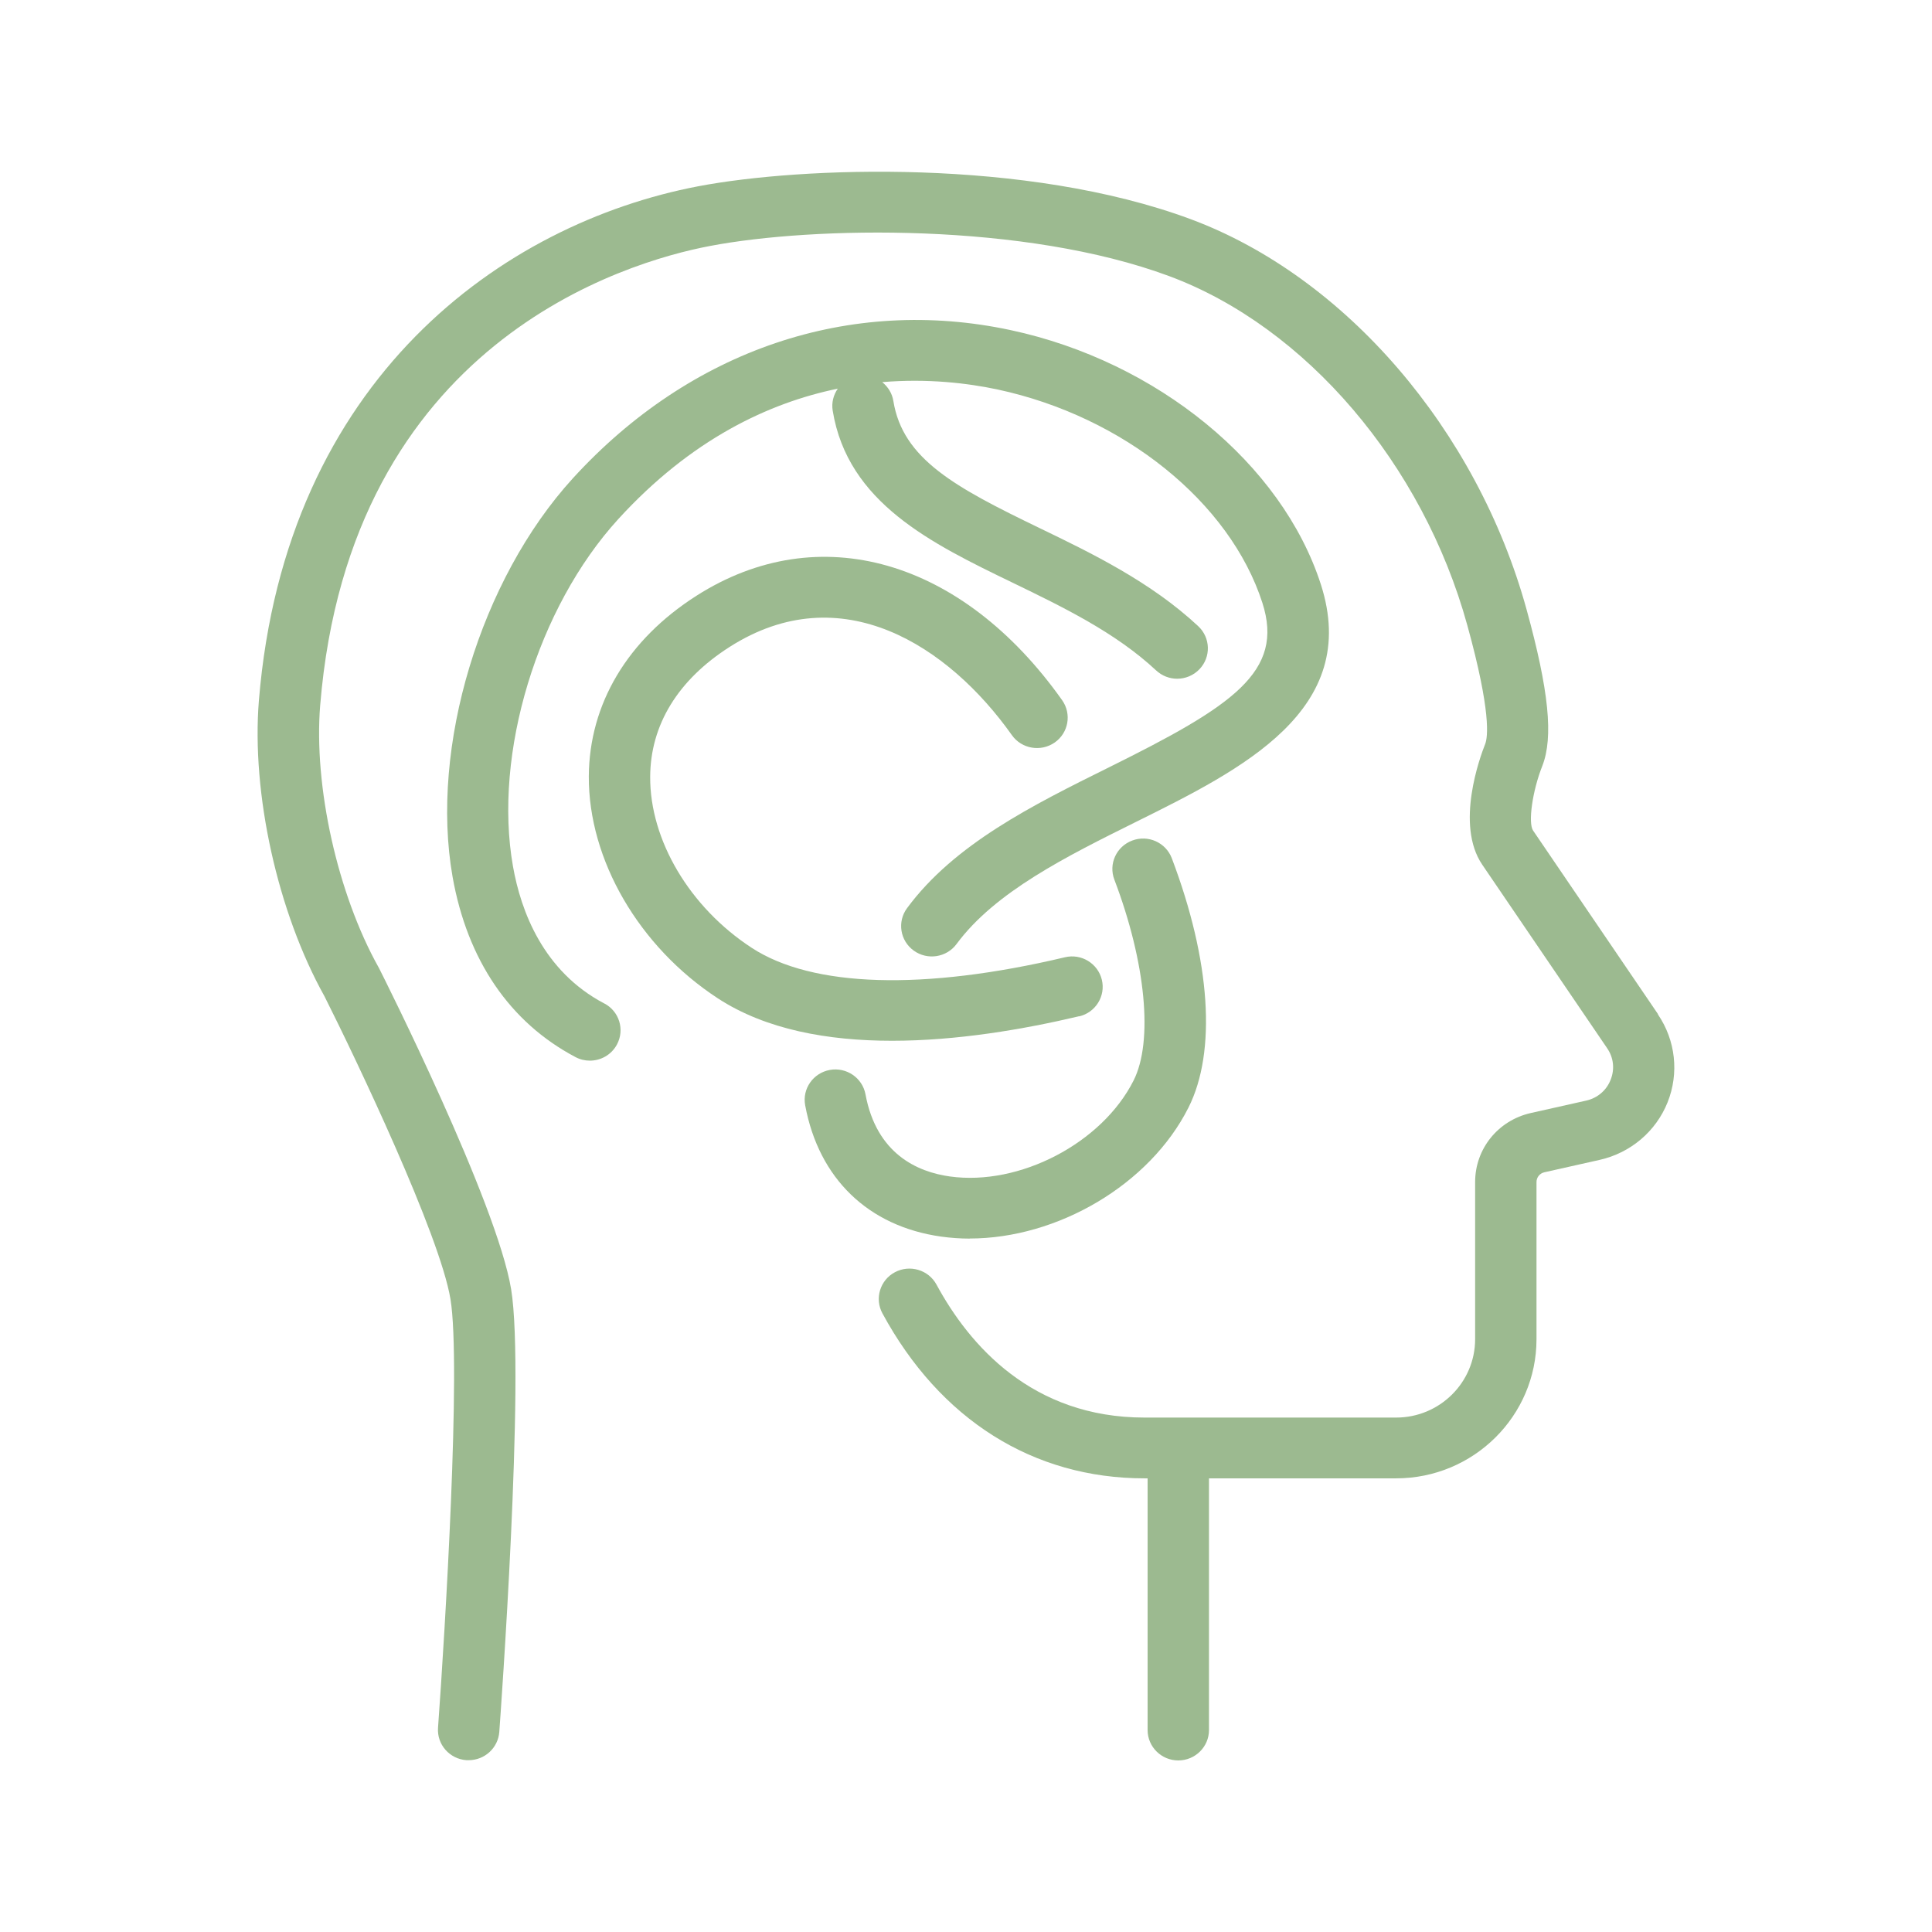 <svg width="90" height="90" viewBox="0 0 90 90" fill="none" xmlns="http://www.w3.org/2000/svg">
<g clip-path="url(#clip0_2042_19505)">
<path d="M77.236 47.242L71.417 38.69C71.176 38.334 71.384 36.846 71.846 35.682C72.372 34.343 72.152 32.16 71.111 28.383C68.803 20.021 62.665 12.889 55.473 10.212C47.816 7.365 37.328 7.761 32.518 8.679C23.439 10.414 13.295 17.619 12.061 32.625C11.706 36.96 12.931 42.495 15.116 46.413C16.594 49.349 20.491 57.525 20.985 60.521C21.487 63.57 20.735 75.963 20.405 80.484C20.348 81.264 20.94 81.939 21.728 81.996C21.765 81.996 21.797 81.996 21.834 81.996C22.577 81.996 23.202 81.426 23.259 80.682C23.308 80.007 24.468 64.059 23.811 60.06C23.145 56.017 17.889 45.56 17.664 45.115C17.656 45.099 17.644 45.079 17.636 45.063C15.725 41.646 14.606 36.624 14.916 32.851C16.3 15.958 29.152 12.205 33.061 11.461C37.9 10.535 47.738 10.361 54.469 12.864C60.831 15.23 66.283 21.614 68.354 29.131C69.473 33.183 69.305 34.347 69.187 34.655C68.942 35.269 67.786 38.419 69.048 40.279L74.868 48.831C75.17 49.272 75.227 49.81 75.027 50.307C74.831 50.8 74.414 51.152 73.892 51.27L71.315 51.848C69.787 52.191 68.717 53.514 68.717 55.066V62.385C68.717 64.399 67.067 66.036 65.038 66.036H53.317C48.081 66.036 45.157 62.668 43.626 59.842C43.254 59.154 42.384 58.895 41.69 59.264C40.996 59.631 40.734 60.493 41.106 61.18C43.793 66.137 48.13 68.867 53.317 68.867H53.46V80.593C53.46 81.373 54.101 82.008 54.889 82.008C55.677 82.008 56.319 81.373 56.319 80.593V68.867H65.038C68.644 68.867 71.576 65.96 71.576 62.385V55.066C71.576 54.844 71.727 54.658 71.944 54.609L74.521 54.031C75.954 53.708 77.138 52.709 77.681 51.354C78.225 49.996 78.057 48.463 77.232 47.254L77.236 47.242Z" fill="#9CBA90"/>
<path d="M50.27 47.347C51.038 47.165 51.512 46.401 51.328 45.641C51.144 44.881 50.373 44.408 49.605 44.594C43.026 46.154 37.843 46.001 35.017 44.153C32.13 42.269 30.271 39.139 30.288 36.183C30.3 33.765 31.582 31.671 33.992 30.134C39.187 26.822 44.189 30.085 47.138 34.246C47.591 34.885 48.482 35.039 49.131 34.59C49.776 34.141 49.931 33.26 49.478 32.617C44.814 26.038 38.129 24.125 32.444 27.752C29.23 29.802 27.45 32.791 27.429 36.163C27.409 40.053 29.769 44.112 33.445 46.51C35.679 47.966 38.57 48.483 41.555 48.483C44.561 48.483 47.661 47.958 50.275 47.339L50.27 47.347Z" fill="#9CBA90"/>
<path d="M45.169 57.695C49.257 57.695 53.55 55.196 55.363 51.597C56.678 48.985 56.396 44.752 54.587 39.98C54.309 39.248 53.484 38.876 52.745 39.155C52.006 39.43 51.63 40.247 51.912 40.979C53.378 44.836 53.729 48.508 52.806 50.336C51.336 53.255 47.493 55.257 44.246 54.804C42.739 54.593 40.832 53.756 40.318 50.978C40.175 50.21 39.431 49.701 38.656 49.842C37.88 49.984 37.365 50.72 37.508 51.488C38.141 54.901 40.448 57.129 43.846 57.606C44.283 57.666 44.728 57.699 45.173 57.699L45.169 57.695Z" fill="#9CBA90"/>
<path d="M28.148 46.745C25.301 45.245 24.264 42.442 23.896 40.356C22.969 35.111 25.036 28.306 28.805 24.178C32.195 20.466 35.809 18.768 39.027 18.105C38.827 18.396 38.729 18.756 38.79 19.128C39.489 23.426 43.397 25.318 47.175 27.146C49.527 28.286 51.961 29.463 53.856 31.23C54.133 31.488 54.485 31.618 54.836 31.618C55.216 31.618 55.596 31.468 55.877 31.173C56.42 30.603 56.392 29.709 55.82 29.172C53.611 27.109 50.862 25.775 48.432 24.602C44.491 22.698 42.053 21.388 41.616 18.679C41.559 18.319 41.363 18.016 41.098 17.801C43.221 17.623 45.088 17.85 46.476 18.145C52.337 19.402 57.294 23.393 58.806 28.08C59.843 31.299 57.425 32.888 51.659 35.746C48.118 37.501 44.459 39.317 42.254 42.305C41.788 42.936 41.927 43.821 42.564 44.282C43.201 44.743 44.095 44.606 44.561 43.975C46.358 41.541 49.703 39.883 52.937 38.278C57.85 35.839 63.42 33.082 61.529 27.219C59.716 21.602 53.913 16.843 47.085 15.379C39.595 13.774 32.162 16.289 26.69 22.277C22.377 27 20.021 34.804 21.082 40.841C21.769 44.723 23.745 47.626 26.808 49.243C27.02 49.357 27.253 49.409 27.478 49.409C27.988 49.409 28.483 49.138 28.74 48.657C29.111 47.966 28.846 47.108 28.152 46.745H28.148Z" fill="#9CBA90"/>
</g>
<defs>
<clipPath id="clip0_2042_19505">
<rect width="66" height="74" fill="white" transform="translate(12 8)"/>
</clipPath>
</defs>
</svg>
